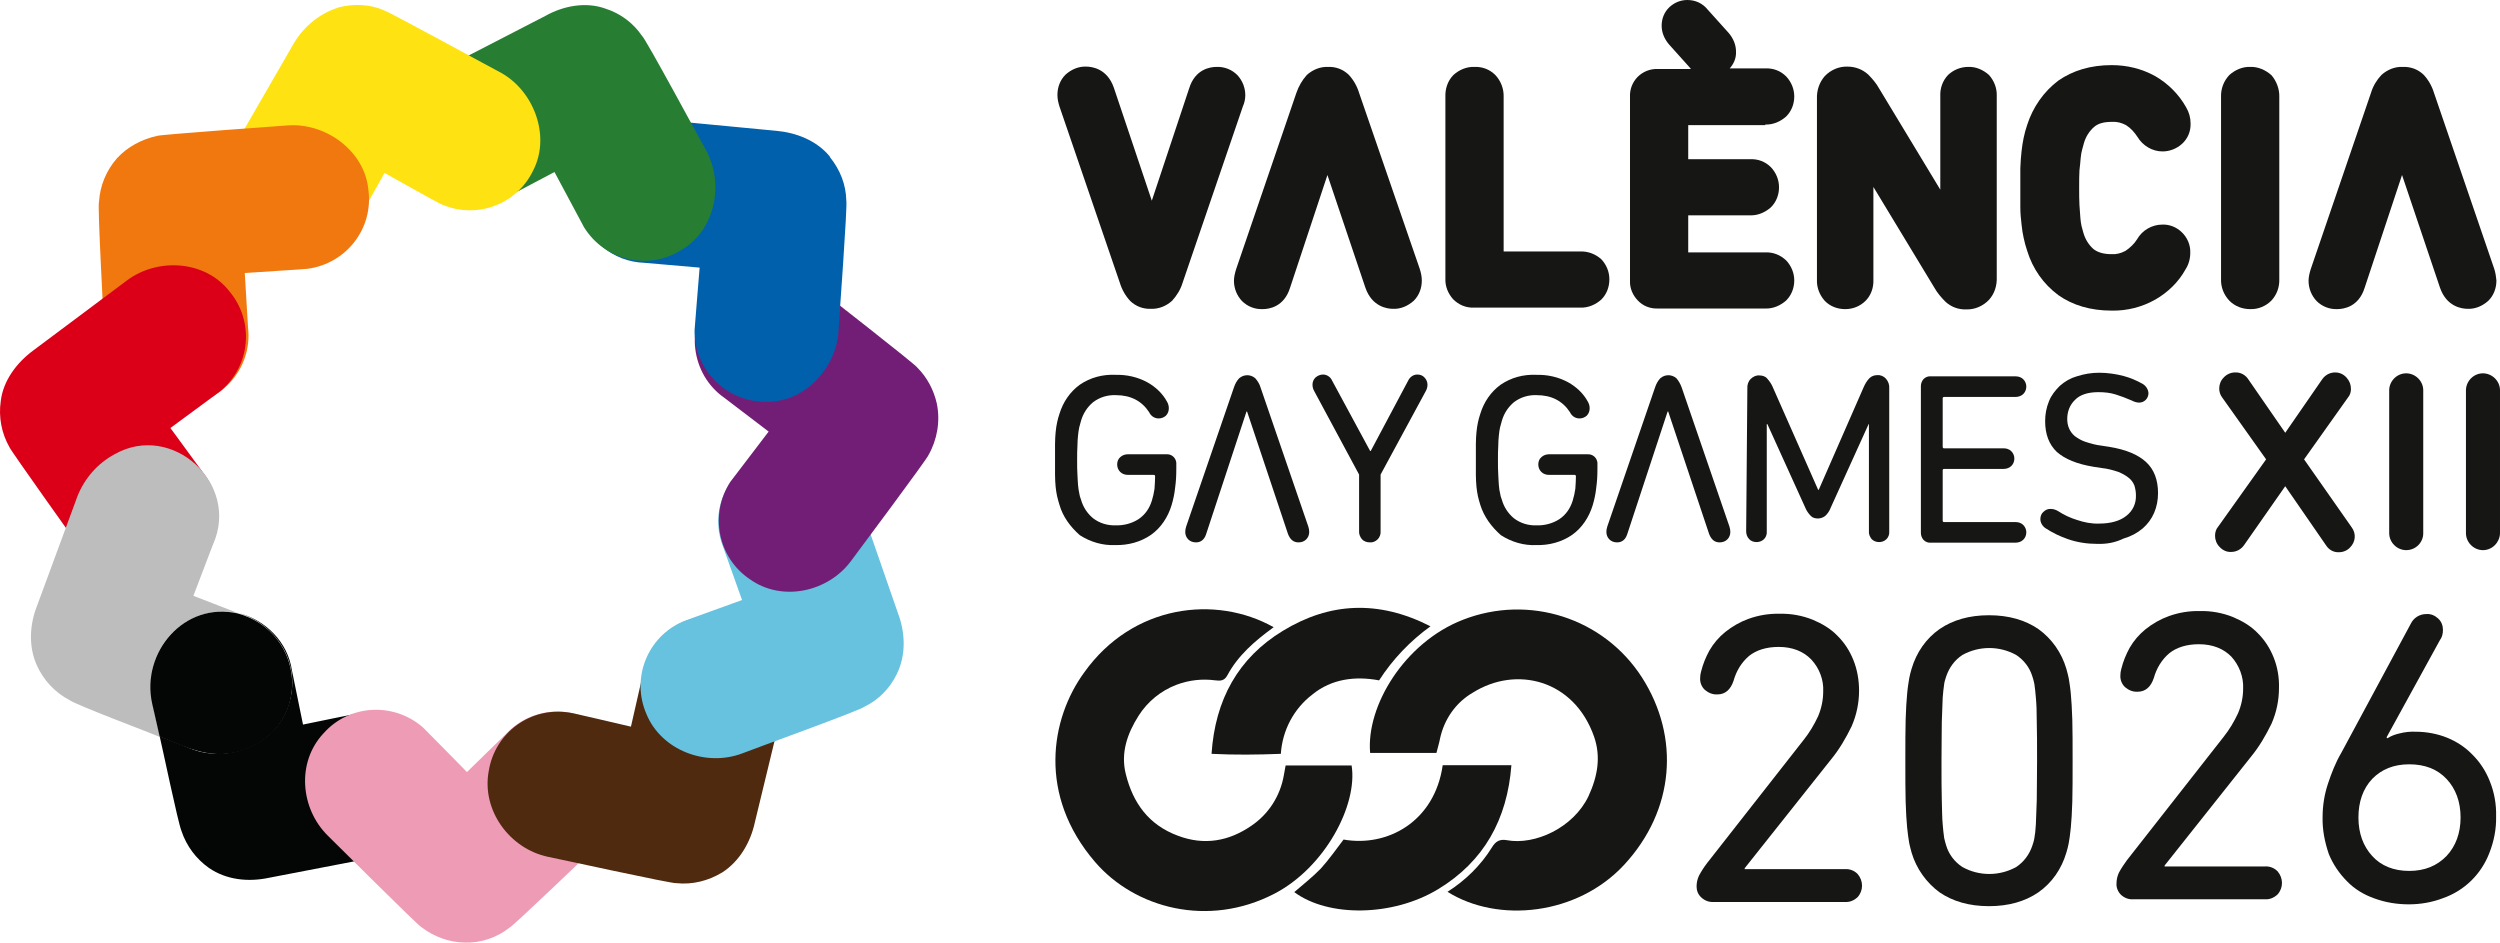 <?xml version="1.0" encoding="UTF-8"?>
<svg id="b" data-name="Ebene 2" xmlns="http://www.w3.org/2000/svg" width="300" height="113.114" viewBox="0 0 300 113.114">
  <g id="c" data-name="Icons">
    <g id="d" data-name="TM_partner_logo_GG26_RGB">
      <g>
        <path d="M134.383,33.941c.251.824.681,1.577,1.254,2.186.681.645,1.541.968,2.473.932.932.036,1.828-.323,2.545-.968.573-.645,1.004-1.326,1.254-2.15l7.24-21.181c.179-.394.287-.86.287-1.326,0-.932-.358-1.792-.968-2.437-.645-.645-1.541-1.004-2.473-.968-.753,0-2.58.251-3.297,2.58l-4.48,13.476-4.552-13.548c-.788-2.294-2.616-2.545-3.333-2.545-.932-.036-1.792.358-2.473.968-.645.645-.968,1.505-.968,2.437,0,.502.108.932.251,1.398l7.24,21.146Z" fill="#161615"/>
        <path d="M148.074,33.69c0,.932.358,1.792.968,2.437.645.645,1.541,1.004,2.473.968.753,0,2.58-.251,3.297-2.58l4.48-13.512,4.552,13.512c.788,2.294,2.616,2.545,3.333,2.545.932.036,1.792-.358,2.473-.968.645-.645.968-1.505.968-2.437,0-.502-.108-.932-.251-1.398l-7.276-21.11c-.251-.824-.681-1.577-1.254-2.186-.681-.645-1.541-.968-2.473-.932-.932-.036-1.828.323-2.545.968-.573.645-.968,1.326-1.254,2.15l-7.24,21.181c-.143.466-.251.932-.251,1.362Z" fill="#161615"/>
        <path d="M280.467,37.094c.753,0,2.58-.251,3.297-2.58l4.48-13.512,4.552,13.512c.788,2.294,2.616,2.545,3.333,2.545.932.036,1.792-.358,2.473-.968.645-.645.968-1.505.968-2.437-.036-.43-.108-.896-.251-1.362l-7.24-21.146c-.251-.824-.681-1.577-1.254-2.186-.681-.645-1.541-.968-2.509-.932-.932-.036-1.828.323-2.545.968-.573.609-1.004,1.326-1.254,2.15l-7.24,21.181c-.143.466-.251.932-.251,1.362,0,.932.358,1.792.968,2.437.645.645,1.541,1.004,2.473.968Z" fill="#161615"/>
        <path d="M176.889,36.915h12.759c.932.036,1.828-.358,2.509-.968.645-.645.968-1.505.968-2.437,0-.896-.358-1.756-.968-2.401-.681-.609-1.577-.968-2.509-.932h-9.211V11.648c.036-.968-.323-1.935-1.004-2.652-.681-.681-1.577-1.004-2.509-.968-.932-.036-1.864.358-2.545,1.004-.681.717-.968,1.649-.932,2.616v21.791c-.036.932.323,1.792.932,2.473.681.681,1.541,1.039,2.509,1.004Z" fill="#161615"/>
        <path d="M198.967,37.023h12.867c.932.036,1.828-.358,2.509-.968.645-.645.968-1.505.968-2.401s-.358-1.756-.968-2.401c-.681-.645-1.541-1.004-2.509-.968h-9.247v-4.444h7.419c.932.036,1.828-.358,2.509-.968.645-.645.968-1.505.968-2.401s-.358-1.756-.968-2.401c-.681-.681-1.541-1.004-2.509-.968h-7.419v-4.086h9.247v-.072h0c.932.036,1.828-.358,2.509-.968.645-.645.968-1.505.968-2.401s-.358-1.756-.968-2.401c-.681-.681-1.541-1.004-2.509-.968h-4.265c.502-.573.788-1.254.753-2.007,0-.824-.323-1.577-.86-2.222l-2.545-2.831c-.609-.753-1.469-1.147-2.437-1.147-.824,0-1.577.323-2.15.86-.609.573-.932,1.362-.932,2.222,0,.824.323,1.577.86,2.222l2.509,2.796c.036.072.108.108.143.179h-3.978c-.932-.036-1.792.323-2.437.968-.609.645-.932,1.469-.896,2.365v22.077c-.036.896.323,1.72.932,2.365.645.681,1.505,1.004,2.437.968Z" fill="#161615"/>
        <path d="M221.439,37.094c.932,0,1.792-.358,2.437-1.004s.968-1.577.932-2.509v-11.146l7.311,12.078c.358.645.86,1.219,1.362,1.72.681.609,1.541.932,2.473.896,1.004.036,2.007-.394,2.724-1.147.681-.753.968-1.72.932-2.724V11.505c.036-.932-.323-1.828-.932-2.509-.681-.609-1.577-1.004-2.473-.968-.932,0-1.792.358-2.437.968-.645.681-.968,1.577-.932,2.509v11.254l-7.347-12.15c-.358-.645-.824-1.183-1.326-1.684-.681-.609-1.541-.932-2.473-.932-1.004-.036-2.007.394-2.724,1.147-.645.753-.968,1.684-.932,2.724v21.719c-.036.932.323,1.828.932,2.509.645.681,1.541,1.004,2.473,1.004Z" fill="#161615"/>
        <path d="M242.835,28.529c.108.538.251,1.039.43,1.577.645,2.115,1.935,3.978,3.727,5.304,1.72,1.219,3.871,1.864,6.415,1.864,1.828.036,3.656-.43,5.233-1.326,1.505-.86,2.796-2.115,3.62-3.62.394-.609.573-1.29.573-2.007.036-.932-.358-1.828-1.039-2.473-.645-.609-1.469-.932-2.33-.896-1.219,0-2.401.681-3.011,1.756-.358.573-.86,1.039-1.398,1.398-.538.287-1.075.43-1.684.394-.932,0-1.649-.215-2.15-.609-.609-.538-1.004-1.219-1.219-1.971-.072-.251-.143-.502-.215-.788-.072-.287-.108-.645-.143-1.004-.036-.43-.072-.932-.108-1.505-.036-.609-.036-1.29-.036-2.115s0-1.505.036-2.079c.072-.538.108-1.039.143-1.434.036-.43.108-.788.179-1.039s.143-.538.215-.788c.215-.753.645-1.434,1.219-1.935.502-.43,1.183-.609,2.15-.609.609-.036,1.147.108,1.684.394.573.358,1.004.86,1.362,1.398.645,1.075,1.792,1.756,3.011,1.756.86,0,1.684-.323,2.33-.896.717-.645,1.075-1.541,1.039-2.473,0-.681-.179-1.326-.538-1.935-.86-1.541-2.15-2.831-3.692-3.727-1.613-.896-3.405-1.326-5.233-1.326-2.545,0-4.659.645-6.415,1.864-1.756,1.326-3.046,3.19-3.727,5.304-.179.538-.323,1.039-.43,1.577-.108.502-.179,1.004-.251,1.613s-.108,1.254-.143,2.007v4.731c0,.717.072,1.362.143,2.007s.143,1.147.251,1.613Z" fill="#161615"/>
        <path d="M270.038,37.094c.932.036,1.864-.358,2.509-1.004.681-.717,1.004-1.649.968-2.616V11.648c.036-.932-.323-1.9-.932-2.616-.717-.645-1.649-1.039-2.545-1.004-.932-.036-1.828.358-2.509.968-.681.717-1.039,1.649-1.004,2.652v21.827c-.036.968.323,1.9,1.004,2.616.681.681,1.577,1.004,2.509,1.004Z" fill="#161615"/>
        <path d="M126.857,59.566c.072.323.179.681.287,1.039.394,1.362,1.254,2.58,2.437,3.62,1.29.824,2.76,1.254,4.265,1.183,1.505.036,3.011-.358,4.265-1.219,1.219-.86,2.043-2.15,2.473-3.548.215-.717.358-1.398.43-2.115.108-.753.143-1.469.143-2.258v-.753c-.072-.609-.573-1.039-1.183-1.004h-4.623c-.323,0-.681.108-.932.358-.251.215-.358.538-.358.86s.108.645.358.896.573.358.932.358h3.118c.108,0,.143.108.143.179,0,.502-.036.968-.072,1.505-.072.502-.179.968-.323,1.434-.287.896-.788,1.649-1.577,2.186-.824.538-1.828.788-2.76.753-.968.036-1.935-.251-2.724-.86-.681-.573-1.183-1.326-1.434-2.222-.108-.251-.179-.538-.215-.788-.072-.287-.108-.645-.143-.968-.036-.323-.036-.753-.072-1.254-.036-.502-.036-1.039-.036-1.72s0-1.219.036-1.72c0-.43.036-.896.072-1.254.036-.323.072-.645.143-.968.072-.251.143-.538.215-.788.251-.86.717-1.613,1.434-2.222.788-.609,1.756-.896,2.724-.86,1.792,0,3.118.681,4.014,2.043.215.466.645.753,1.147.753.323,0,.609-.108.86-.323.251-.251.358-.573.358-.896,0-.287-.072-.538-.215-.788-.538-1.004-1.398-1.792-2.365-2.33-1.183-.645-2.509-.932-3.835-.896-1.505-.072-3.011.323-4.265,1.183-1.183.86-2.007,2.079-2.437,3.476-.108.323-.215.681-.287,1.039s-.143.753-.179,1.183c-.036.43-.072.896-.072,1.434v3.692c0,.502.036,1.039.072,1.434.036.394.108.788.179,1.147Z" fill="#161615"/>
        <path d="M155.815,65.086c.358,0,.681-.108.932-.358s.358-.573.358-.896c0-.215-.036-.43-.108-.645l-5.734-16.701c-.108-.394-.358-.788-.645-1.111-.573-.466-1.326-.466-1.9,0-.287.287-.502.681-.645,1.111l-5.734,16.701c-.072.215-.108.43-.108.645,0,.323.108.645.358.896s.573.358.932.358c.573,0,1.004-.323,1.219-1.004l4.838-14.694h.072l4.91,14.694c.251.645.645,1.004,1.254,1.004Z" fill="#161615"/>
        <path d="M168.969,45.696l-4.48,8.422h-.072l-4.552-8.422c-.179-.43-.609-.753-1.111-.753-.323,0-.645.143-.896.358-.251.251-.358.538-.358.86,0,.287.072.538.215.788l5.376,9.999v6.774c-.036.323.108.717.358,1.004.251.251.573.358.932.358.323.036.681-.108.932-.358.251-.251.394-.609.358-1.004v-6.774l5.412-9.999c.143-.251.215-.502.215-.788,0-.323-.143-.645-.358-.86-.215-.251-.538-.358-.86-.358-.466,0-.896.287-1.111.753Z" fill="#161615"/>
        <path d="M179.864,52.255c.036-.358.072-.681.143-.968.072-.251.143-.538.215-.788.251-.86.717-1.613,1.434-2.222.788-.609,1.756-.896,2.724-.86,1.792,0,3.118.681,4.014,2.043.215.466.645.753,1.147.753.323,0,.609-.108.86-.323.251-.251.358-.573.358-.896,0-.287-.072-.538-.215-.788-.538-1.004-1.398-1.792-2.365-2.33-1.183-.645-2.509-.932-3.835-.896-1.505-.072-3.011.323-4.265,1.183-1.183.86-2.007,2.079-2.437,3.476-.108.323-.215.681-.287,1.039s-.143.753-.179,1.183c-.036.43-.072.896-.072,1.434v3.692c0,.502.036,1.004.072,1.434.036.394.108.788.179,1.147.072.323.179.681.287,1.039.43,1.362,1.29,2.58,2.473,3.62,1.29.824,2.76,1.254,4.265,1.183,1.505.036,3.011-.358,4.265-1.219,1.219-.86,2.043-2.15,2.473-3.548.215-.717.358-1.398.43-2.115.108-.753.143-1.469.143-2.258v-.753c-.072-.609-.573-1.039-1.183-1.004h-4.623c-.323,0-.681.108-.932.358-.251.215-.358.538-.358.86s.108.645.358.896c.251.251.573.358.932.358h3.082c.108,0,.143.108.143.179,0,.502-.036.968-.072,1.505-.072.502-.179.968-.323,1.434-.287.896-.788,1.649-1.577,2.186-.824.538-1.828.788-2.76.753-.968.036-1.935-.251-2.724-.86-.681-.573-1.183-1.326-1.434-2.222-.108-.251-.179-.538-.215-.788-.072-.251-.108-.573-.143-.968-.036-.323-.036-.753-.072-1.254-.036-.502-.036-1.039-.036-1.72s0-1.219.036-1.72c0-.43.036-.896.072-1.254Z" fill="#161615"/>
        <path d="M206.35,65.086c.358,0,.681-.108.932-.358s.358-.573.358-.896c0-.215-.036-.43-.108-.645l-5.734-16.701c-.143-.394-.358-.788-.645-1.111-.573-.466-1.326-.466-1.9,0-.287.287-.502.681-.645,1.111l-5.734,16.701c-.072.215-.108.43-.108.645,0,.323.108.645.358.896.251.251.573.358.932.358.573,0,1.004-.323,1.219-1.004l4.838-14.694h.072l4.91,14.694c.251.645.645,1.004,1.254,1.004Z" fill="#161615"/>
        <path d="M225.274,45.015c-.323,0-.681.108-.932.358-.287.287-.502.645-.681,1.039l-5.412,12.365h-.072l-5.448-12.329c-.143-.358-.394-.717-.681-1.039-.215-.251-.573-.358-.932-.358-.358-.036-.753.143-1.039.43s-.43.717-.394,1.147l-.143,17.132c0,.323.108.681.358.932.215.251.573.358.896.358.358,0,.681-.143.896-.358.215-.215.358-.573.323-.932v-12.867h.072l4.552,10.035c.143.358.394.717.681,1.004.215.215.538.287.824.287.323,0,.609-.108.86-.287.287-.251.538-.609.681-1.004l4.552-10.035h.036v12.867c-.036.323.108.645.323.932.251.251.573.358.896.358s.645-.108.896-.358c.215-.215.358-.573.323-.932v-17.167c.036-.394-.108-.824-.394-1.147-.251-.287-.645-.466-1.039-.43Z" fill="#161615"/>
        <path d="M230.829,45.481c-.215.251-.323.538-.323.86v17.597c0,.323.108.609.323.86.215.215.538.358.86.323h10.179c.323,0,.681-.108.932-.358s.358-.573.358-.896-.143-.645-.358-.86c-.251-.251-.573-.358-.932-.358h-8.602c-.108,0-.143-.108-.143-.179v-6.057c0-.108.108-.143.179-.143h7.132c.323,0,.681-.108.932-.358.251-.251.358-.573.358-.896s-.143-.645-.358-.86c-.251-.251-.573-.358-.932-.358h-7.168c-.108,0-.143-.108-.143-.179v-5.842c0-.108.108-.143.179-.143h8.566c.323,0,.681-.108.932-.358s.358-.573.358-.896-.143-.645-.358-.86c-.251-.251-.573-.358-.932-.358h-10.179c-.323-.036-.645.108-.86.323Z" fill="#161615"/>
        <path d="M257.135,63.401c.573-.502,1.039-1.111,1.362-1.864.323-.753.466-1.541.466-2.365,0-1.577-.466-2.831-1.434-3.727s-2.437-1.505-4.444-1.828l-.932-.143c-.645-.072-1.29-.251-1.935-.466-.43-.143-.86-.394-1.254-.681-.287-.251-.538-.573-.681-.932-.143-.323-.215-.717-.215-1.111,0-.86.287-1.684.932-2.294.573-.609,1.541-.932,2.796-.932.753,0,1.434.072,2.115.287.645.215,1.254.43,1.9.717.143.072.287.143.43.179.143.036.287.072.43.072h.036c.609,0,1.111-.502,1.111-1.147-.036-.43-.287-.86-.717-1.111-.717-.394-1.434-.717-2.258-.932-.932-.251-1.971-.394-2.939-.394-.932,0-1.792.143-2.688.43-.753.215-1.434.609-2.043,1.147-.538.538-1.004,1.111-1.29,1.828-.323.788-.466,1.577-.466,2.401,0,1.577.466,2.796,1.398,3.692.968.86,2.437,1.469,4.444,1.792l.932.143c.717.072,1.362.251,2.007.466.43.179.86.394,1.254.717.323.251.538.573.681.932.108.358.179.753.179,1.147.036.968-.358,1.864-1.147,2.473-.753.609-1.864.932-3.261.932-.932.036-1.792-.143-2.652-.43-.824-.251-1.577-.609-2.294-1.075-.251-.143-.538-.251-.824-.251-.358-.036-.681.108-.932.358-.251.215-.358.538-.358.86,0,.43.251.86.645,1.111.824.538,1.72.968,2.652,1.29,1.111.394,2.33.573,3.512.573,1.111.036,2.15-.143,3.19-.645.86-.251,1.613-.645,2.294-1.219Z" fill="#161615"/>
        <path d="M175.563,74.368c-7.025,2.724-11.648,10.358-11.146,15.985h7.956c.143-.609.323-1.147.43-1.72.502-2.33,1.9-4.337,3.942-5.519,5.197-3.261,12.15-1.577,14.551,5.304.824,2.401.43,4.731-.681,7.132-1.792,3.763-6.415,5.914-9.82,5.268-.824-.143-1.326.143-1.756.86-1.326,2.15-3.19,3.978-5.34,5.34,6.057,3.799,15.59,2.831,21.217-3.261,6.057-6.559,6.702-15.304,2.115-22.472-4.588-7.132-13.548-9.999-21.468-6.917Z" fill="#161615"/>
        <path d="M162.195,91.858h-7.921c-.072.43-.143.788-.215,1.183-.43,2.473-1.828,4.659-3.907,6.057-2.652,1.828-5.627,2.401-8.817,1.183-3.476-1.29-5.376-3.907-6.236-7.383-.645-2.545.179-4.874,1.541-7.025,1.075-1.684,2.652-2.975,4.516-3.692,1.505-.573,3.118-.753,4.695-.538.573.072,1.075.072,1.434-.609,1.29-2.401,3.297-4.122,5.555-5.77-6.953-3.907-16.916-2.724-22.723,5.412-4.086,5.591-5.591,14.766,1.29,22.758,4.731,5.519,13.548,7.956,21.54,3.799,6.057-3.154,9.999-10.644,9.247-15.375Z" fill="#161615"/>
        <path d="M145.386,90.46c2.831.143,5.519.108,8.315,0,.179-2.796,1.541-5.412,3.799-7.132,2.294-1.864,5.125-2.222,7.992-1.684,1.613-2.509,3.727-4.731,6.164-6.487-6.236-3.19-12.114-2.867-17.705.538-5.376,3.261-8.136,8.279-8.566,14.766Z" fill="#161615"/>
        <path d="M181.369,91.822h-8.243c-.968,6.774-6.63,9.856-11.899,8.924-.896,1.183-1.756,2.401-2.724,3.476-.968,1.004-2.115,1.9-3.19,2.831,4.086,3.046,11.863,2.939,17.275-.358,5.484-3.333,8.279-8.351,8.781-14.874Z" fill="#161615"/>
        <path d="M221.403,104.295h-12.042v-.108l10.358-13.046c1.004-1.219,1.792-2.58,2.473-3.978.609-1.398.896-2.831.896-4.301,0-1.219-.215-2.509-.681-3.656-.43-1.075-1.039-2.043-1.9-2.903-.824-.86-1.864-1.469-2.975-1.935-1.254-.502-2.616-.753-3.942-.717-1.29-.036-2.58.179-3.763.609-1.004.358-1.935.896-2.796,1.577-.788.645-1.398,1.362-1.9,2.222-.43.788-.788,1.649-1.004,2.545-.072.251-.108.502-.108.753-.036.538.179,1.075.573,1.434.43.358.932.573,1.505.538.932,0,1.577-.573,1.935-1.649.323-1.147.932-2.186,1.864-2.975.86-.681,2.043-1.075,3.548-1.075,1.649,0,2.975.538,3.907,1.505.968,1.039,1.505,2.437,1.434,3.835,0,1.039-.215,2.043-.609,2.975-.466,1.004-1.039,1.971-1.756,2.867l-11.576,14.766c-.358.466-.681.968-.968,1.505-.179.394-.287.824-.287,1.29,0,.502.179.968.573,1.326.43.394.932.573,1.505.538h15.734c.573.036,1.075-.179,1.505-.573.717-.788.717-1.971,0-2.796-.394-.394-.932-.609-1.505-.573Z" fill="#161615"/>
        <path d="M248.498,83.256c-.072-.824-.179-1.398-.251-1.864-.072-.358-.179-.753-.287-1.147-.573-1.935-1.756-3.62-3.369-4.767-1.577-1.075-3.548-1.649-5.914-1.649s-4.337.573-5.914,1.649c-1.649,1.147-2.796,2.831-3.369,4.767-.108.358-.215.753-.287,1.147-.072.466-.179,1.039-.251,1.864-.072.788-.143,1.828-.179,3.118-.036,1.29-.036,2.903-.036,4.91s0,3.62.036,4.91c.036,1.29.108,2.33.179,3.118s.179,1.398.251,1.864c.072.358.179.753.287,1.147.573,1.935,1.792,3.62,3.369,4.767,1.577,1.075,3.548,1.649,5.914,1.649s4.337-.573,5.914-1.649c1.649-1.147,2.796-2.831,3.369-4.767.108-.358.215-.753.287-1.147.072-.43.179-1.039.251-1.864.072-.788.143-1.828.179-3.118.036-1.29.036-2.903.036-4.91s0-3.62-.036-4.91c-.036-1.29-.108-2.294-.179-3.118ZM244.412,96.015c-.036,1.183-.072,2.15-.108,2.903-.036.717-.108,1.29-.179,1.649-.036.287-.143.609-.251.932-.358,1.039-1.004,1.935-1.935,2.545-2.007,1.111-4.444,1.111-6.451,0-.932-.609-1.613-1.505-1.935-2.545-.108-.323-.179-.645-.251-.932-.072-.573-.143-1.075-.179-1.649-.072-.717-.072-1.72-.108-2.903-.036-1.183-.036-2.796-.036-4.695s.036-3.476.036-4.695c.036-1.183.072-2.15.108-2.903.036-.573.108-1.111.179-1.649.036-.287.143-.609.251-.932.358-1.039,1.004-1.935,1.935-2.545,2.007-1.111,4.444-1.111,6.451,0,.932.609,1.613,1.505,1.935,2.545.108.287.179.609.251.932.072.573.143,1.075.179,1.649.072.717.108,1.684.108,2.903.036,1.183.036,2.796.036,4.695s-.036,3.476-.036,4.695Z" fill="#161615"/>
        <path d="M271.794,103.972h-12.042v-.108l10.358-13.046c1.004-1.219,1.792-2.58,2.473-3.978.609-1.398.896-2.831.896-4.301.036-1.219-.179-2.509-.645-3.656-.43-1.075-1.039-2.043-1.9-2.903-.824-.86-1.864-1.469-2.975-1.935-1.254-.502-2.616-.753-3.942-.717-1.29-.036-2.58.179-3.763.609-1.004.358-1.935.896-2.796,1.577-.788.645-1.398,1.362-1.9,2.222-.43.788-.788,1.649-1.004,2.545-.072.251-.108.502-.108.753-.036.538.179,1.075.573,1.434.43.358.932.573,1.505.538.932,0,1.577-.573,1.935-1.649.323-1.147.932-2.186,1.864-2.975.86-.681,2.043-1.075,3.548-1.075,1.649,0,2.975.538,3.907,1.505.932,1.039,1.469,2.437,1.398,3.835,0,1.004-.215,2.007-.609,2.939-.466,1.004-1.039,1.971-1.756,2.867l-11.576,14.766c-.358.502-.681.968-.968,1.505-.179.394-.287.824-.287,1.29-.036.502.179,1.004.538,1.362.43.394.932.573,1.505.538h15.77c.573.036,1.075-.179,1.505-.573.717-.788.717-1.971,0-2.796-.394-.394-.932-.609-1.505-.573Z" fill="#161615"/>
        <path d="M296.703,90.568c-.86-.896-1.9-1.577-3.046-2.043s-2.473-.717-3.727-.717c-.681-.036-1.362.036-2.043.215-.466.108-.968.287-1.398.573l-.108-.108,6.415-11.684c.251-.323.358-.753.358-1.219,0-.502-.179-1.004-.573-1.362-.394-.358-.86-.573-1.398-.538-.824,0-1.541.43-1.9,1.183l-8.315,15.447c-.681,1.147-1.183,2.437-1.613,3.727-.43,1.29-.645,2.652-.645,4.014-.036,1.505.251,2.975.753,4.444.502,1.219,1.254,2.33,2.186,3.261.896.932,2.043,1.613,3.261,2.043,1.362.502,2.76.717,4.157.717s2.831-.251,4.122-.753c2.545-.896,4.552-2.867,5.519-5.376.573-1.434.86-2.939.824-4.444.036-1.434-.215-2.867-.753-4.193-.466-1.183-1.147-2.258-2.079-3.19ZM293.585,102.718c-1.147,1.183-2.616,1.792-4.48,1.792s-3.369-.609-4.444-1.792-1.649-2.724-1.649-4.623c0-1.864.538-3.441,1.649-4.623,1.111-1.147,2.58-1.756,4.444-1.756s3.369.573,4.48,1.756c1.111,1.183,1.684,2.76,1.684,4.623s-.573,3.441-1.684,4.623Z" fill="#161615"/>
        <path d="M280.682,66.268c.502,0,1.004-.215,1.326-.573.681-.681.753-1.684.179-2.437l-5.699-8.136,5.268-7.419c.251-.287.358-.645.358-1.039,0-.502-.179-.968-.538-1.362-.358-.394-.824-.609-1.362-.609-.645,0-1.219.323-1.577.86l-4.408,6.38-4.408-6.38c-.358-.573-.968-.896-1.613-.86-.502,0-1.004.215-1.362.609-.358.358-.538.824-.538,1.326,0,.358.108.753.358,1.075l5.268,7.419-5.77,8.1c-.251.287-.358.681-.358,1.075,0,.466.179.968.538,1.326.358.394.86.645,1.398.609.645,0,1.219-.323,1.577-.86l4.91-7.025,4.874,7.06c.358.573.932.896,1.577.86ZM268.21,45.015c.121-.009.245.002.366.029-.12-.025-.243-.034-.369-.029,0,0,.002,0,.002,0Z" fill="#161615"/>
        <path d="M286.703,46.915v17.06c0,1.111.932,2.043,2.043,2.043,1.147,0,2.043-.932,2.043-2.007v-17.239c-.036-1.111-1.004-2.007-2.115-1.971-1.111.036-2.007,1.004-1.971,2.115Z" fill="#161615"/>
        <path d="M297.885,44.8c-1.111.036-2.007,1.004-1.971,2.115v17.06c0,1.111.932,2.043,2.043,2.043s2.007-.932,2.043-2.007v-17.239c-.036-1.111-1.004-2.007-2.115-1.971Z" fill="#161615"/>
      </g>
      <g>
        <path id="e" data-name="Trazado 25" d="M53.277,92.647c-.645-4.623-4.874-7.849-9.533-7.204-.344.049-6.841,1.404-7.383,1.505l-1.326-6.487c-.489-3.419-3.192-6.107-6.487-6.917,4.796,1.357,7.717,6.326,6.057,11.111-1.539,4.809-7.38,7.026-11.863,5.125,0,0-3.584-1.434-3.584-1.434.302,1.231,2.212,10.419,2.616,11.361.593,1.803,1.768,3.366,3.297,4.444,2.102,1.451,4.738,1.71,7.204,1.183,0,0,13.763-2.652,13.763-2.652,4.672-.879,8.048-5.288,7.24-10.035" fill="#040505"/>
        <path id="f" data-name="Trazado 26" d="M38.834,87.987c3.082-3.476,8.422-3.763,11.935-.681.256.237,4.878,4.948,5.268,5.34l4.731-4.623c3.226-3.405,8.566-3.512,12.006-.323,3.717,3.428,3.318,9.574-.251,12.938-.671.614-11.018,10.598-11.433,10.716-1.477,1.162-3.385,1.807-5.269,1.756-1.902-.016-3.766-.707-5.268-1.864-.259-.043-10.652-10.424-11.218-10.967-3.276-3.24-3.793-8.786-.502-12.293" fill="#ee9bb5"/>
        <path id="g" data-name="Trazado 27" d="M58.653,92.503c.753-4.623,5.053-7.741,9.677-6.989.345.018,6.846,1.573,7.383,1.684l1.469-6.451c1.479-7.864,12.157-9.392,15.841-2.329,1.039,2.043,1.362,4.408.86,6.63l-3.297,13.619c-.517,2.389-1.822,4.667-3.907,6.021-.036,0-.036.036-.072.036-1.623.981-3.542,1.46-5.448,1.254-.39.112-14.516-3-15.375-3.154-4.662-.978-8.02-5.627-7.132-10.322" fill="#4f2a0f"/>
        <path id="h" data-name="Trazado 28" d="M77.577,85.694c-1.864-4.265.072-9.247,4.372-11.11.324-.144,6.573-2.385,7.096-2.58,0,0-2.222-6.236-2.222-6.236-3.008-7.387,5.149-14.483,12.042-10.537,2.007,1.147,3.512,2.939,4.301,5.125l4.588,13.225c.894,2.349.987,5.044-.143,7.311-.812,1.692-2.178,3.094-3.871,3.907-.249.351-13.818,5.254-14.623,5.591-4.372,1.683-9.747-.335-11.541-4.695" fill="#66c2de"/>
        <path id="i" data-name="Trazado 29" d="M90.013,69.53c-3.871-2.58-4.91-7.813-2.365-11.72.241-.33,4.229-5.543,4.588-6.021l-5.268-4.014c-4.108-2.836-4.813-8.753-1.505-12.472,3.006-3.655,8.786-3.721,12.401-.932.707.57,12.022,9.372,12.222,9.748,1.171,1.175,1.964,2.676,2.33,4.301.435,2.102.059,4.333-1.004,6.2-.097.375-8.756,11.987-9.282,12.687-2.729,3.71-8.25,4.964-12.114,2.222" fill="#721e76"/>
        <path id="j" data-name="Trazado 30" d="M91.662,48.205c-4.623-.072-8.351-3.907-8.315-8.566.012-.388.57-6.946.609-7.526,0,0-6.595-.573-6.595-.573-7.963-.276-11.083-10.802-4.587-15.375,1.864-1.326,4.157-1.971,6.487-1.792l13.906,1.326c2.382.212,4.825,1.168,6.38,3.046,0,.036.036.036.036.072s.036.036.036.072c1.183,1.475,1.902,3.264,1.935,5.161.181.426-.901,14.753-.932,15.662-.277,4.579-4.236,8.754-8.96,8.494" fill="#0060ab"/>
        <path id="k" data-name="Trazado 31" d="M81.698,30.034c-3.978,2.473-9.139,1.219-11.612-2.76-.191-.328-3.26-6.13-3.548-6.63l-5.842,3.082c-6.863,4.084-15.123-3.089-12.15-10.43.86-2.15,2.437-3.906,4.48-4.982l12.436-6.415c2.147-1.206,4.858-1.719,7.204-.86,1.792.574,3.319,1.718,4.372,3.261.376.207,7.217,12.937,7.67,13.691,2.246,4.064,1.107,9.711-3.011,12.042" fill="#277e33"/>
        <path id="l" data-name="Trazado 32" d="M63.993,20.429c-2.007,4.229-7.025,5.985-11.254,3.978-.355-.151-6.089-3.376-6.595-3.656,0,0-3.226,5.77-3.226,5.77-3.598,7.174-14.377,5.578-15.913-2.222-.466-2.258-.072-4.623,1.039-6.594l6.989-12.114c1.183-2.191,3.112-3.882,5.484-4.659q.036,0,.072-.036c1.811-.468,3.795-.417,5.519.358.399.061,13.041,6.982,13.834,7.383,4.073,2.127,6.184,7.633,4.05,11.791" fill="#ffe212"/>
        <path id="m" data-name="Trazado 33" d="M44.21,22.83c.609,4.623-2.688,8.817-7.311,9.426-.385.054-6.946.456-7.526.502,0,0,.394,6.595.394,6.595.572,4.942-3.455,9.382-8.458,9.283-4.753.138-8.582-4.162-8.817-8.745.005-.927-.827-15.299-.609-15.698.118-1.922.878-3.745,2.15-5.197,1.275-1.392,2.976-2.281,4.803-2.688.321-.159,14.77-1.189,15.626-1.254,4.608-.374,9.344,3.063,9.749,7.777" fill="#f1780e"/>
        <path id="n" data-name="Trazado 34" d="M27.544,34.98c2.975,3.548,2.545,8.888-1.039,11.899-.305.268-5.582,4.12-6.057,4.48l3.907,5.34c2.903,3.692,2.294,8.996-1.398,11.935-3.878,3.223-9.986,1.844-12.795-2.115-.53-.759-8.905-12.469-9.032-12.866-.946-1.665-1.319-3.618-1.039-5.519.282-2.455,1.923-4.614,3.871-6.057,0,0,11.218-8.387,11.218-8.387,3.696-2.808,9.451-2.471,12.365,1.29" fill="#db0017"/>
        <path id="o" data-name="Trazado 35" d="M19.265,77.809c1.828-3.297,5.627-5.018,9.318-4.229l-5.376-2.079s2.365-6.2,2.365-6.2c3.24-7.263-4.925-14.709-11.827-10.788-2.007,1.075-3.584,2.867-4.444,5.018l-4.838,13.117c-.914,2.293-1.066,4.915-.036,7.204.804,1.775,2.155,3.236,3.907,4.157.8.591,9.792,3.962,10.895,4.444-.861-3.706-1.989-7.081.036-10.644" fill="#bdbdbd"/>
        <path id="p" data-name="Trazado 36" d="M29.408,89.959c8.051-2.97,7.274-14.074-.86-16.343-6.425-1.457-11.648,4.623-10.286,10.824,0,0,.896,3.942.896,3.942,3.516,1.434,6.394,2.928,10.25,1.577" fill="#040505"/>
      </g>
    </g>
  </g>
</svg>